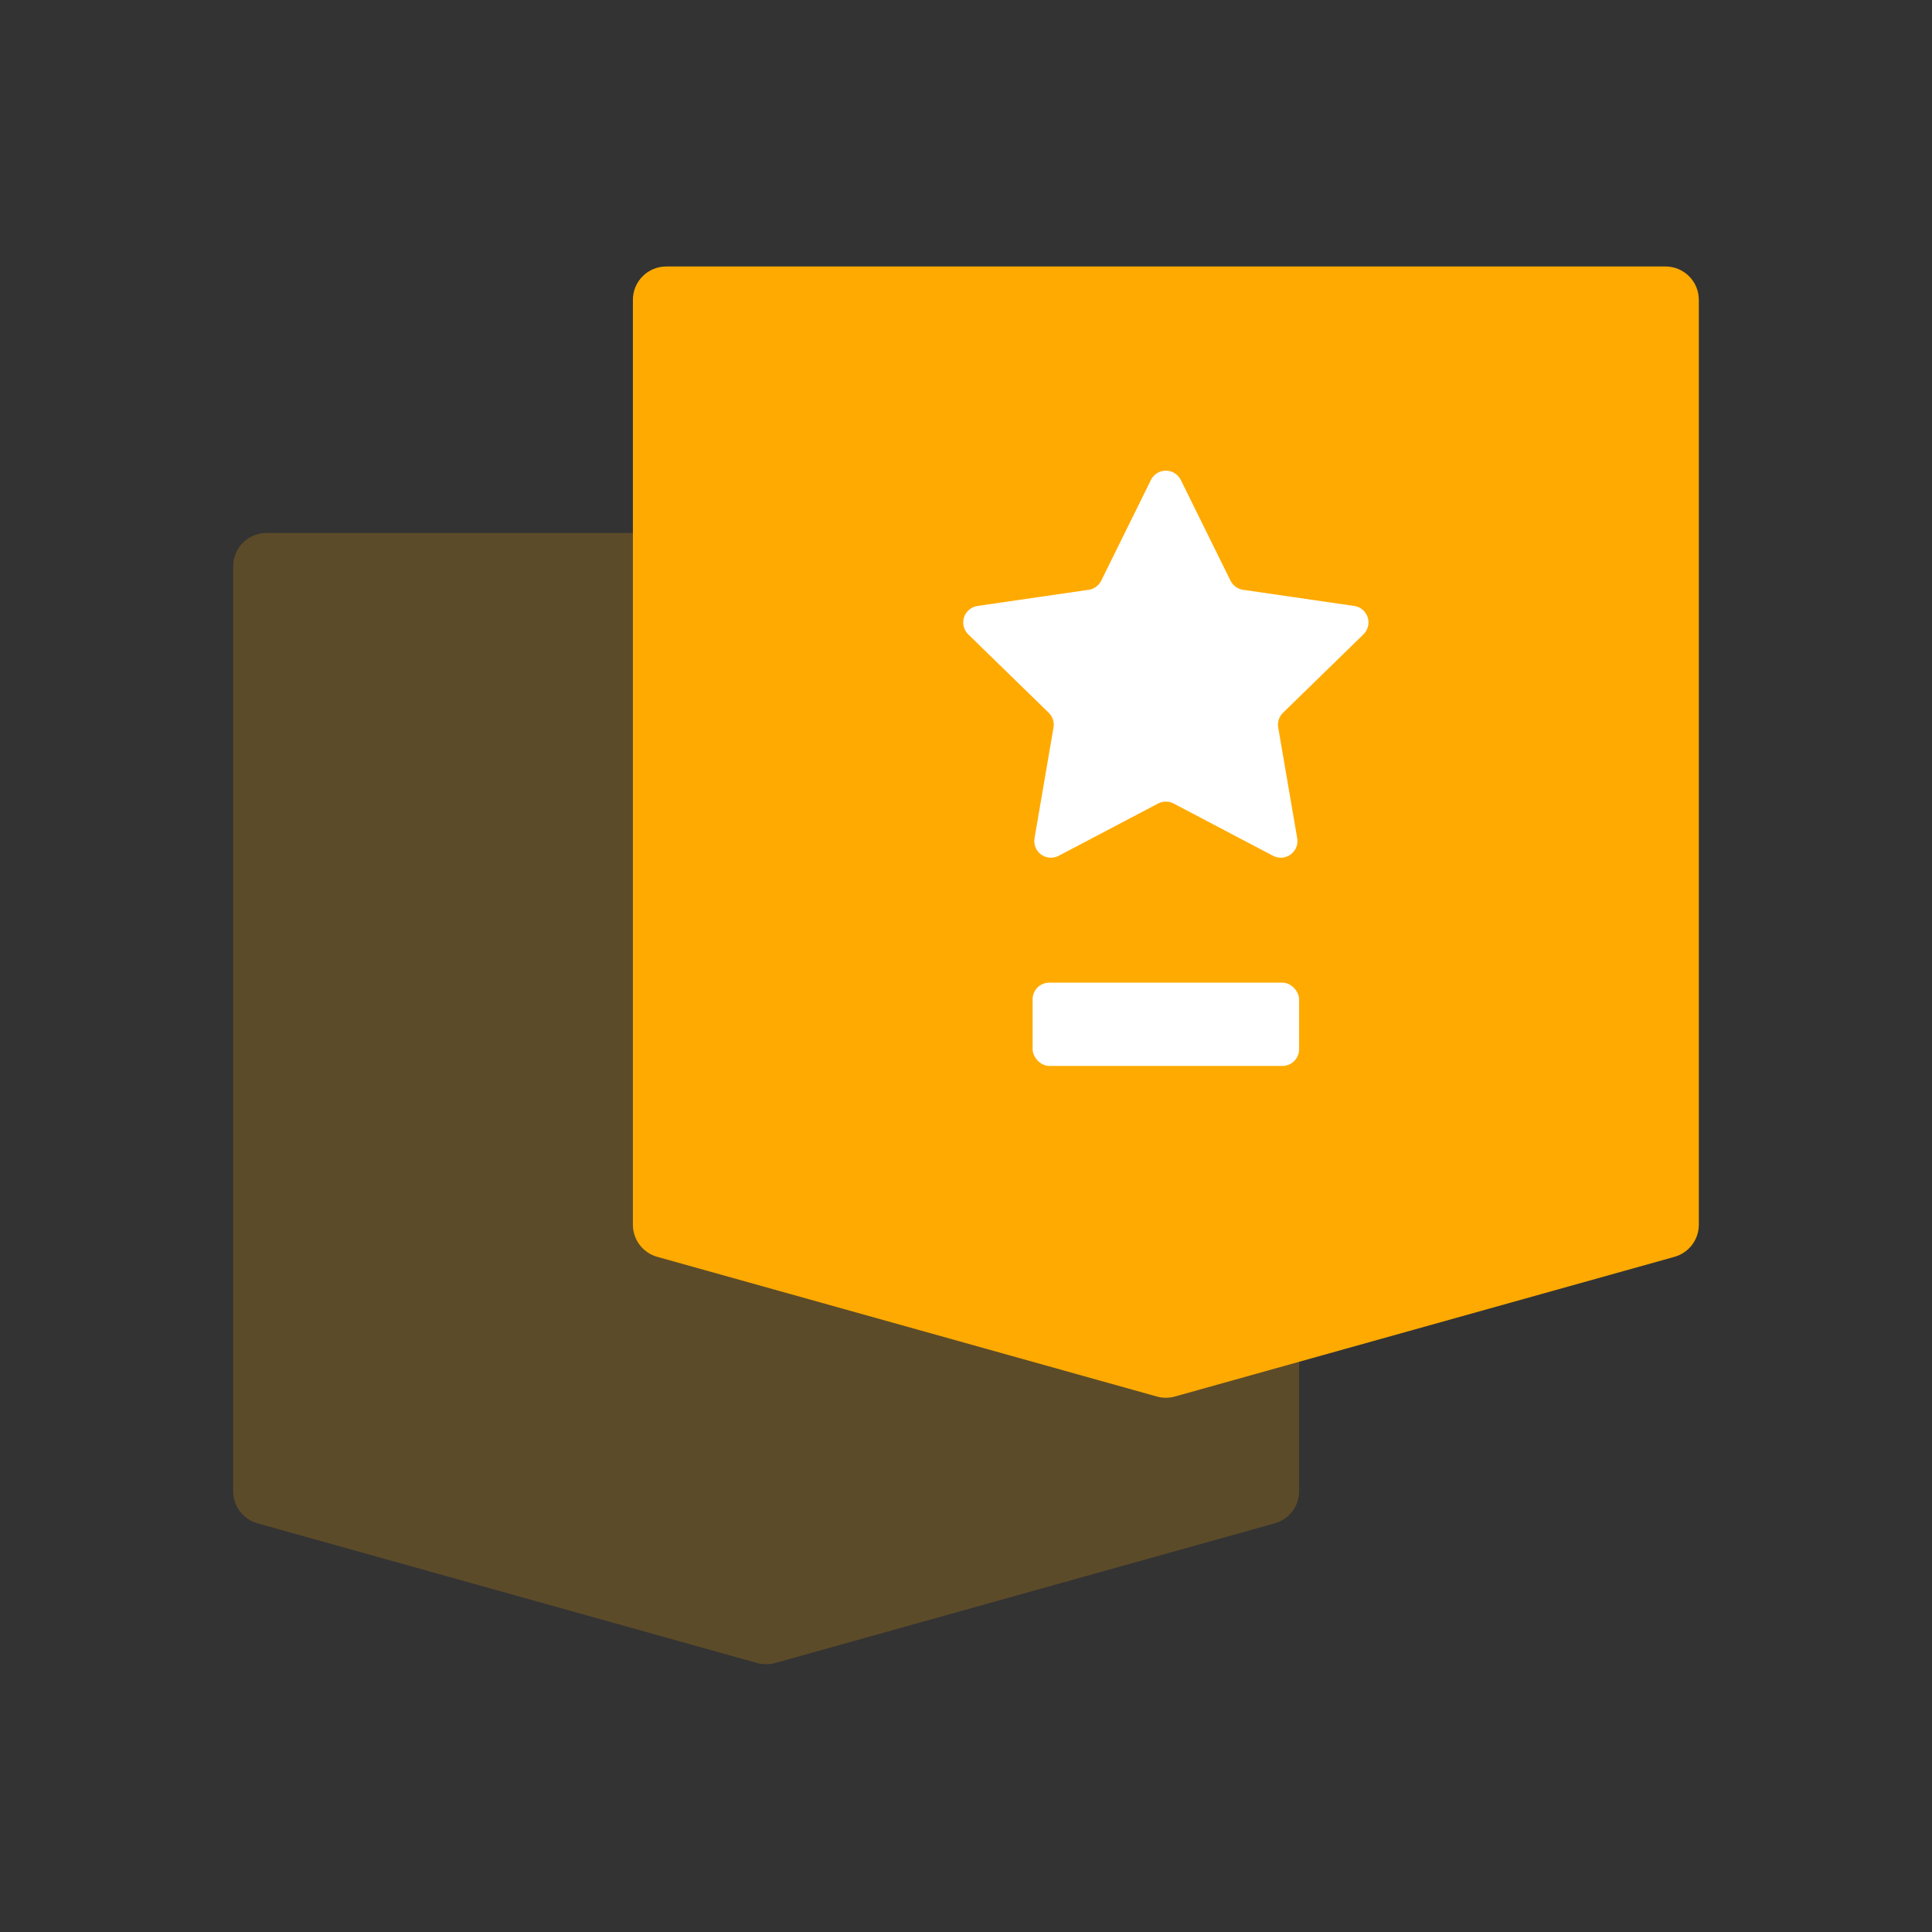 <?xml version="1.0" encoding="UTF-8"?>
<svg width="58px" height="58px" viewBox="0 0 58 58" version="1.1" xmlns="http://www.w3.org/2000/svg" xmlns:xlink="http://www.w3.org/1999/xlink">
    <rect x="0" y="0" width="58" height="58" fill="#333333" stroke="none"/>
    <title>编组 30</title>
    <g id="页面设计" stroke="none" stroke-width="1" fill="none" fill-rule="evenodd">
        <g id="1.0-博客首页" transform="translate(-1092, -340)">
            <g id="编组-30" transform="translate(1092, 340)">
                <rect id="矩形" x="0" y="0" width="58" height="58"></rect>
                <g id="编组-29" transform="translate(7, 8)">
                    <path d="M1,8 L31,8 C31.552,8 32,8.448 32,9 L32,36.768 C32,37.216 31.701,37.61 31.269,37.731 L16.269,41.925 C16.093,41.974 15.907,41.974 15.731,41.925 L0.731,37.731 C0.299,37.61 4.99024229e-16,37.216 0,36.768 L0,9 C-6.76353751e-17,8.448 0.448,8 1,8 Z" id="矩形" fill="#FFAA00" opacity="0.2"></path>
                    <path d="M13,0 L43,0 C43.552,-1.01453063e-16 44,0.448 44,1 L44,28.768 C44,29.216 43.701,29.61 43.269,29.731 L28.269,33.925 C28.093,33.974 27.907,33.974 27.731,33.925 L12.731,29.731 C12.299,29.61 12,29.216 12,28.768 L12,1 C12,0.448 12.448,3.23497668e-16 13,0 Z" id="矩形" fill="#FFAA00"></path>
                    <rect id="矩形" fill="#FFFFFF" x="24" y="21.5" width="8" height="2.5" rx="0.5"></rect>
                    <path d="M27.767,16.122 L24.782,17.692 C24.538,17.82 24.236,17.726 24.107,17.482 C24.056,17.384 24.038,17.273 24.057,17.165 L24.627,13.841 C24.655,13.678 24.601,13.513 24.483,13.398 L22.068,11.044 C21.87,10.851 21.866,10.535 22.059,10.337 C22.136,10.258 22.236,10.207 22.345,10.191 L25.683,9.706 C25.845,9.683 25.986,9.58 26.059,9.433 L27.552,6.408 C27.674,6.161 27.974,6.059 28.221,6.181 C28.32,6.23 28.4,6.31 28.448,6.408 L29.941,9.433 C30.014,9.58 30.155,9.683 30.317,9.706 L33.655,10.191 C33.928,10.231 34.117,10.485 34.078,10.758 C34.062,10.867 34.011,10.967 33.932,11.044 L31.517,13.398 C31.399,13.513 31.345,13.678 31.373,13.841 L31.943,17.165 C31.99,17.437 31.807,17.695 31.535,17.742 C31.427,17.761 31.315,17.743 31.218,17.692 L28.233,16.122 C28.087,16.046 27.913,16.046 27.767,16.122 Z" id="星形" fill="#FFFFFF"></path>
                </g>
            </g>
        </g>
    </g>
</svg>